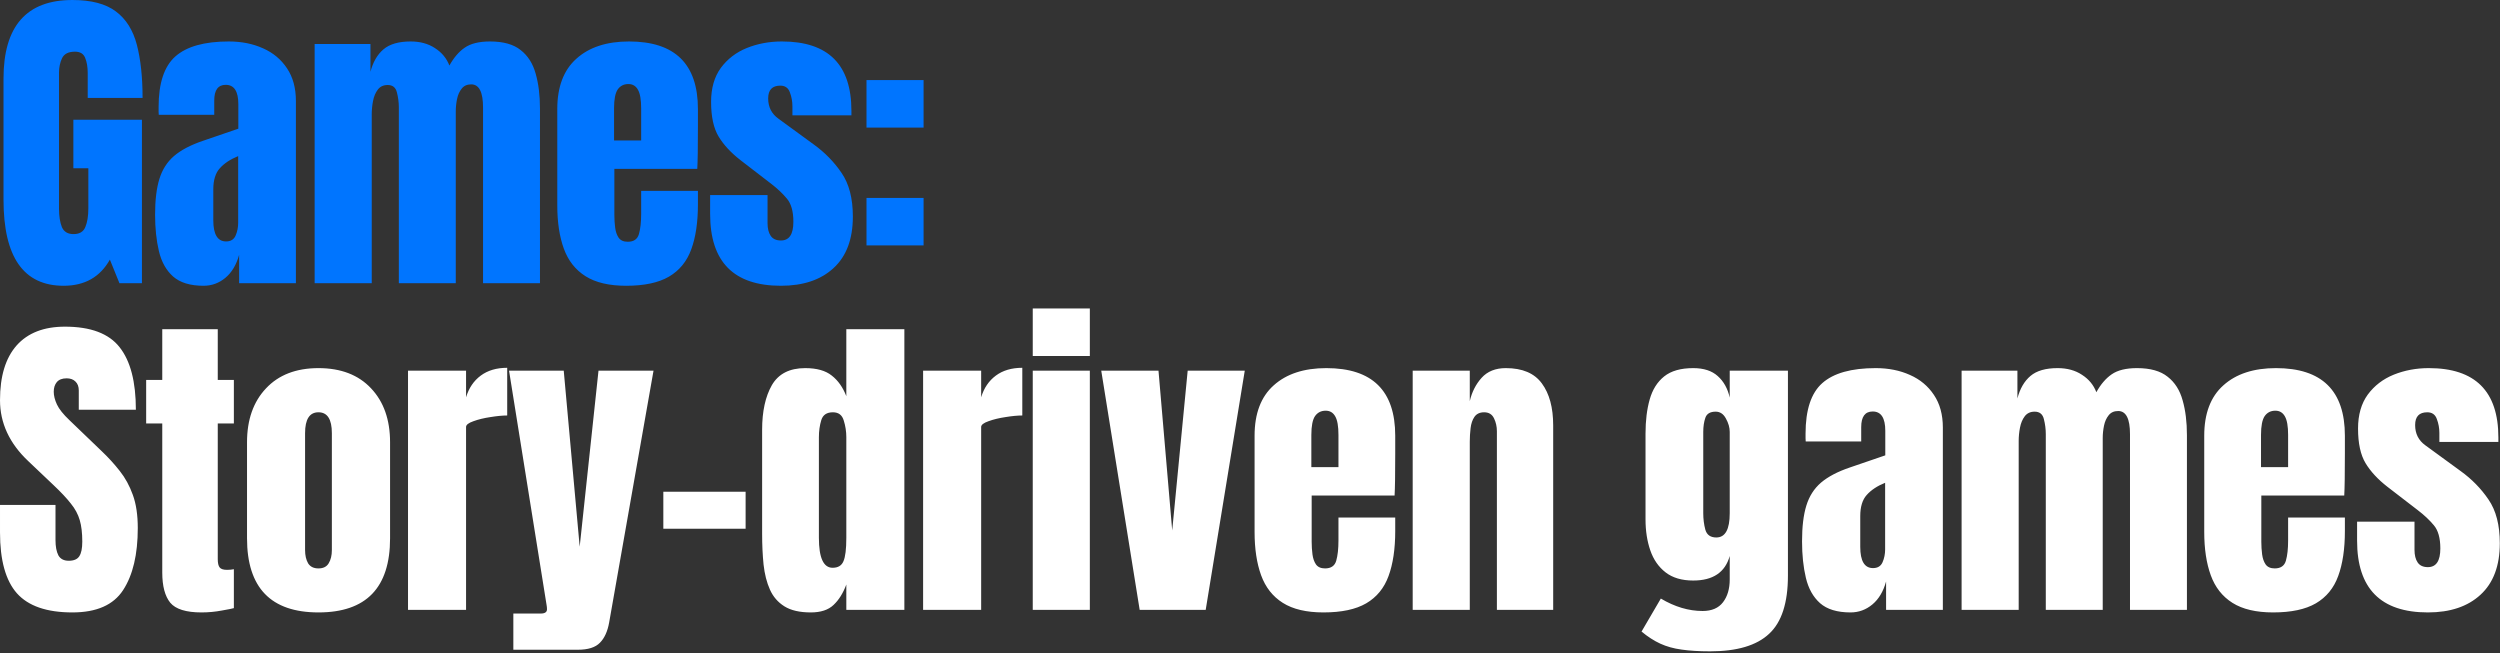 <svg width="574" height="150" viewBox="0 0 574 150" fill="none" xmlns="http://www.w3.org/2000/svg">
<rect x="0" y="0" width="574" height="150" fill="#333333" stroke="none"/>
<path d="M14.61 65.613C5.407 65.613 0.806 59.023 0.806 45.842V18.052C0.806 6.018 6.079 0.001 16.623 0.001C20.968 0.001 24.3 0.879 26.619 2.637C28.938 4.37 30.537 6.909 31.416 10.253C32.294 13.597 32.734 17.673 32.734 22.482H20.138V16.77C20.138 15.379 19.943 14.219 19.553 13.292C19.186 12.34 18.405 11.864 17.209 11.864C15.72 11.864 14.732 12.364 14.244 13.365C13.78 14.366 13.548 15.464 13.548 16.66V47.892C13.548 49.625 13.768 51.041 14.207 52.139C14.671 53.213 15.562 53.75 16.88 53.75C18.247 53.75 19.15 53.213 19.589 52.139C20.053 51.041 20.285 49.601 20.285 47.819V38.629H16.843V27.498H32.587V65.027H27.425L25.228 59.608C22.982 63.612 19.443 65.613 14.61 65.613ZM46.739 65.613C43.688 65.613 41.357 64.905 39.746 63.49C38.159 62.074 37.073 60.133 36.487 57.668C35.901 55.203 35.609 52.408 35.609 49.283C35.609 45.939 35.938 43.205 36.597 41.082C37.256 38.934 38.379 37.176 39.966 35.809C41.577 34.442 43.786 33.283 46.593 32.331L54.721 29.548V23.91C54.721 20.956 53.757 19.479 51.829 19.479C50.071 19.479 49.192 20.675 49.192 23.068V26.363H36.451C36.426 26.168 36.414 25.924 36.414 25.631C36.414 25.313 36.414 24.959 36.414 24.569C36.414 19.101 37.696 15.232 40.259 12.962C42.846 10.668 46.934 9.52 52.524 9.52C55.453 9.52 58.077 10.045 60.396 11.095C62.715 12.12 64.546 13.646 65.888 15.672C67.255 17.698 67.939 20.2 67.939 23.177V65.027H54.904V58.51C54.27 60.804 53.22 62.562 51.755 63.782C50.291 65.003 48.619 65.613 46.739 65.613ZM51.902 55.434C52.976 55.434 53.708 54.983 54.099 54.08C54.489 53.177 54.684 52.2 54.684 51.151V35.846C52.878 36.578 51.475 37.506 50.474 38.629C49.473 39.727 48.973 41.35 48.973 43.498V50.565C48.973 53.811 49.949 55.434 51.902 55.434ZM72.242 65.027V10.106H85.057V16.477C85.642 14.231 86.643 12.511 88.059 11.315C89.475 10.118 91.549 9.52 94.283 9.52C96.48 9.52 98.347 10.033 99.885 11.058C101.448 12.059 102.546 13.389 103.181 15.049C104.181 13.243 105.353 11.876 106.696 10.948C108.062 9.996 110.003 9.52 112.517 9.52C115.568 9.52 117.912 10.18 119.547 11.498C121.207 12.791 122.354 14.598 122.989 16.916C123.648 19.211 123.977 21.872 123.977 24.898V65.027H110.906V24.679C110.906 21.139 110.003 19.37 108.197 19.37C107.245 19.37 106.512 19.699 106 20.358C105.487 20.993 105.133 21.786 104.938 22.738C104.743 23.69 104.645 24.642 104.645 25.594V65.027H91.574V24.679C91.574 23.531 91.427 22.384 91.135 21.237C90.866 20.09 90.158 19.516 89.011 19.516C88.035 19.516 87.278 19.87 86.741 20.578C86.204 21.286 85.838 22.165 85.642 23.214C85.447 24.239 85.35 25.252 85.35 26.253V65.027H72.242ZM143.768 65.613C139.863 65.613 136.75 64.881 134.431 63.416C132.113 61.952 130.453 59.84 129.452 57.082C128.451 54.324 127.951 51.004 127.951 47.123V25.045C127.951 19.943 129.415 16.087 132.344 13.475C135.274 10.838 139.301 9.52 144.427 9.52C154.972 9.52 160.244 14.695 160.244 25.045V29.036C160.244 33.869 160.196 37.115 160.098 38.775H141.059V49.393C141.059 50.37 141.12 51.334 141.242 52.286C141.364 53.213 141.632 53.982 142.047 54.592C142.487 55.203 143.182 55.508 144.134 55.508C145.501 55.508 146.355 54.922 146.697 53.75C147.039 52.554 147.21 51.004 147.21 49.1V43.828H160.244V46.94C160.244 51.041 159.732 54.483 158.707 57.265C157.706 60.023 155.997 62.11 153.581 63.526C151.188 64.918 147.918 65.613 143.768 65.613ZM140.985 32.258H147.21V24.862C147.21 22.885 146.966 21.469 146.477 20.614C145.989 19.736 145.257 19.296 144.281 19.296C143.231 19.296 142.413 19.711 141.827 20.541C141.266 21.371 140.985 22.811 140.985 24.862V32.258ZM179.303 65.613C168.465 65.613 163.046 60.121 163.046 49.137V44.78H176.227V51.224C176.227 52.469 176.471 53.445 176.959 54.153C177.448 54.861 178.229 55.215 179.303 55.215C181.207 55.215 182.159 53.787 182.159 50.931C182.159 48.539 181.658 46.757 180.657 45.585C179.657 44.389 178.436 43.242 176.996 42.144L170.003 36.761C167.806 35.053 166.134 33.246 164.987 31.342C163.839 29.439 163.266 26.79 163.266 23.397C163.266 20.248 164.01 17.649 165.499 15.598C167.013 13.548 169.002 12.022 171.467 11.022C173.957 10.021 176.642 9.52 179.522 9.52C190.165 9.52 195.486 14.829 195.486 25.448V26.473H181.939V24.386C181.939 23.287 181.744 22.226 181.353 21.2C180.987 20.175 180.255 19.663 179.156 19.663C177.301 19.663 176.374 20.639 176.374 22.592C176.374 24.569 177.155 26.119 178.717 27.242L186.845 33.173C189.384 35.004 191.507 37.176 193.216 39.69C194.949 42.205 195.816 45.549 195.816 49.723C195.816 54.898 194.339 58.84 191.385 61.549C188.456 64.258 184.429 65.613 179.303 65.613ZM198.947 29.292V18.381H212.055V29.292H198.947ZM198.947 56.35V45.439H212.055V56.35H198.947Z" fill="#0075FF"/>
<path d="M16.623 140.613C10.741 140.613 6.494 139.149 3.882 136.219C1.294 133.29 0.001 128.628 0.001 122.233V115.935H12.742V123.99C12.742 125.479 12.962 126.651 13.401 127.505C13.865 128.335 14.659 128.75 15.781 128.75C16.953 128.75 17.759 128.408 18.198 127.725C18.662 127.042 18.893 125.919 18.893 124.357C18.893 122.379 18.698 120.732 18.308 119.414C17.917 118.071 17.234 116.802 16.257 115.606C15.305 114.385 13.975 112.97 12.266 111.359L6.481 105.866C2.161 101.79 0.001 97.128 0.001 91.88C0.001 86.388 1.27 82.201 3.809 79.321C6.372 76.441 10.07 75.001 14.903 75.001C20.81 75.001 24.996 76.575 27.461 79.724C29.951 82.873 31.196 87.657 31.196 94.077H18.088V89.646C18.088 88.768 17.832 88.084 17.319 87.596C16.831 87.108 16.16 86.864 15.305 86.864C14.28 86.864 13.524 87.157 13.035 87.743C12.572 88.304 12.34 89.036 12.34 89.939C12.34 90.842 12.584 91.819 13.072 92.868C13.56 93.918 14.524 95.126 15.964 96.493L23.397 103.633C24.886 105.049 26.253 106.55 27.498 108.136C28.743 109.699 29.744 111.529 30.5 113.629C31.257 115.703 31.635 118.242 31.635 121.244C31.635 127.298 30.512 132.045 28.267 135.487C26.046 138.905 22.164 140.613 16.623 140.613ZM46.263 140.613C42.724 140.613 40.332 139.869 39.087 138.38C37.867 136.866 37.256 134.56 37.256 131.46V97.225H33.558V87.23H37.256V75.587H49.998V87.23H53.696V97.225H49.998V128.384C49.998 129.287 50.144 129.922 50.437 130.288C50.73 130.654 51.292 130.837 52.121 130.837C52.707 130.837 53.232 130.788 53.696 130.691V139.625C53.403 139.722 52.488 139.905 50.95 140.174C49.412 140.467 47.85 140.613 46.263 140.613ZM73.12 140.613C62.185 140.613 56.717 134.938 56.717 123.588V101.546C56.717 96.371 58.17 92.246 61.074 89.17C63.979 86.07 67.995 84.52 73.12 84.52C78.271 84.52 82.298 86.07 85.203 89.17C88.108 92.246 89.56 96.371 89.56 101.546V123.588C89.56 134.938 84.08 140.613 73.12 140.613ZM73.12 130.508C74.219 130.508 75 130.117 75.464 129.336C75.952 128.531 76.196 127.518 76.196 126.297V99.459C76.196 96.261 75.171 94.662 73.12 94.662C71.07 94.662 70.045 96.261 70.045 99.459V126.297C70.045 127.518 70.277 128.531 70.74 129.336C71.229 130.117 72.022 130.508 73.12 130.508ZM93.68 140.027V85.106H107.007V91.221C107.642 89.097 108.765 87.437 110.376 86.241C111.987 85.045 114.013 84.447 116.454 84.447V95.395C115.38 95.395 114.098 95.517 112.609 95.761C111.12 95.981 109.815 96.298 108.692 96.713C107.569 97.103 107.007 97.543 107.007 98.031V140.027H93.68ZM117.864 149.181V140.869H124.162C125.114 140.869 125.59 140.54 125.59 139.881C125.59 139.539 125.553 139.185 125.48 138.819L116.876 85.106H129.434L133.096 125.528L137.416 85.106H150.048L139.869 142.883C139.503 144.958 138.795 146.52 137.746 147.57C136.721 148.644 135.024 149.181 132.656 149.181H117.864ZM152.301 121.391V112.896H171.193V121.391H152.301ZM186.151 140.613C183.612 140.613 181.599 140.149 180.11 139.222C178.621 138.294 177.51 137.013 176.778 135.377C176.046 133.742 175.557 131.826 175.313 129.629C175.094 127.432 174.984 125.077 174.984 122.562V98.69C174.984 94.467 175.728 91.05 177.217 88.438C178.731 85.826 181.281 84.52 184.87 84.52C187.53 84.52 189.568 85.094 190.984 86.241C192.424 87.364 193.535 88.939 194.316 90.965V75.587H207.643V140.027H194.316V134.206C193.584 136.183 192.607 137.745 191.387 138.892C190.191 140.04 188.445 140.613 186.151 140.613ZM191.167 130.361C192.412 130.361 193.242 129.861 193.657 128.86C194.096 127.859 194.316 126.065 194.316 123.478V100.374C194.316 99.081 194.121 97.811 193.73 96.566C193.364 95.297 192.534 94.662 191.24 94.662C189.825 94.662 188.934 95.26 188.568 96.457C188.201 97.653 188.018 98.959 188.018 100.374V123.478C188.018 128.067 189.068 130.361 191.167 130.361ZM211.946 140.027V85.106H225.274V91.221C225.908 89.097 227.031 87.437 228.642 86.241C230.253 85.045 232.279 84.447 234.72 84.447V95.395C233.646 95.395 232.365 95.517 230.876 95.761C229.387 95.981 228.081 96.298 226.958 96.713C225.835 97.103 225.274 97.543 225.274 98.031V140.027H211.946ZM237.119 81.738V70.827H250.227V81.738H237.119ZM237.119 140.027V85.106H250.227V140.027H237.119ZM261.67 140.027L252.846 85.106H265.99L269.139 121.794L272.691 85.106H285.798L276.828 140.027H261.67ZM303.868 140.613C299.963 140.613 296.85 139.881 294.532 138.416C292.213 136.952 290.553 134.84 289.552 132.082C288.551 129.324 288.051 126.004 288.051 122.123V100.045C288.051 94.943 289.515 91.087 292.445 88.475C295.374 85.838 299.401 84.52 304.527 84.52C315.072 84.52 320.344 89.695 320.344 100.045V104.036C320.344 108.869 320.296 112.115 320.198 113.775H301.159V124.393C301.159 125.37 301.22 126.334 301.342 127.286C301.464 128.213 301.732 128.982 302.147 129.592C302.587 130.203 303.282 130.508 304.234 130.508C305.601 130.508 306.456 129.922 306.797 128.75C307.139 127.554 307.31 126.004 307.31 124.1V118.828H320.344V121.94C320.344 126.041 319.832 129.482 318.807 132.265C317.806 135.023 316.097 137.11 313.681 138.526C311.289 139.918 308.018 140.613 303.868 140.613ZM301.085 107.258H307.31V99.862C307.31 97.885 307.066 96.469 306.578 95.615C306.089 94.736 305.357 94.296 304.381 94.296C303.331 94.296 302.513 94.711 301.928 95.541C301.366 96.371 301.085 97.811 301.085 99.862V107.258ZM324.354 140.027V85.106H337.462V92.1C337.95 90 338.854 88.218 340.172 86.754C341.514 85.265 343.369 84.52 345.737 84.52C349.545 84.52 352.303 85.692 354.012 88.035C355.745 90.379 356.611 93.588 356.611 97.665V140.027H343.687V99.02C343.687 97.946 343.467 96.957 343.028 96.054C342.588 95.126 341.832 94.662 340.758 94.662C339.757 94.662 339.012 95.016 338.524 95.724C338.06 96.408 337.767 97.274 337.645 98.324C337.523 99.349 337.462 100.374 337.462 101.4V140.027H324.354ZM392.641 149.547C390.103 149.547 387.918 149.413 386.087 149.144C384.281 148.9 382.658 148.449 381.218 147.79C379.777 147.13 378.337 146.203 376.897 145.007L381.327 137.428C384.525 139.332 387.723 140.284 390.92 140.284C393.02 140.284 394.582 139.612 395.607 138.27C396.632 136.927 397.145 135.182 397.145 133.034V127.652C396.095 131.411 393.3 133.29 388.76 133.29C386.148 133.29 384.037 132.668 382.426 131.423C380.815 130.178 379.643 128.494 378.911 126.37C378.179 124.247 377.812 121.879 377.812 119.267V99.532C377.812 96.579 378.13 93.979 378.764 91.733C379.399 89.463 380.51 87.694 382.096 86.424C383.683 85.155 385.904 84.52 388.76 84.52C391.177 84.52 393.056 85.131 394.399 86.351C395.766 87.572 396.681 89.219 397.145 91.294V85.106H410.509V132.192C410.509 138.416 409.069 142.859 406.188 145.519C403.332 148.204 398.817 149.547 392.641 149.547ZM394.069 123.405C396.119 123.405 397.145 121.549 397.145 117.839V99.166C397.145 98.165 396.852 97.14 396.266 96.091C395.705 95.041 394.923 94.516 393.923 94.516C392.653 94.516 391.86 94.992 391.543 95.944C391.225 96.872 391.067 97.946 391.067 99.166V117.839C391.067 119.157 391.225 120.414 391.543 121.61C391.884 122.807 392.727 123.405 394.069 123.405ZM424.881 140.613C421.829 140.613 419.498 139.905 417.887 138.49C416.301 137.074 415.214 135.133 414.629 132.668C414.043 130.203 413.75 127.408 413.75 124.283C413.75 120.939 414.079 118.205 414.738 116.082C415.398 113.934 416.52 112.176 418.107 110.809C419.718 109.442 421.927 108.283 424.734 107.331L432.862 104.548V98.91C432.862 95.956 431.898 94.479 429.97 94.479C428.212 94.479 427.334 95.675 427.334 98.068V101.363H414.592C414.568 101.168 414.555 100.924 414.555 100.631C414.555 100.313 414.555 99.959 414.555 99.569C414.555 94.101 415.837 90.232 418.4 87.962C420.987 85.668 425.076 84.52 430.666 84.52C433.595 84.52 436.219 85.045 438.538 86.095C440.857 87.12 442.687 88.646 444.03 90.672C445.397 92.698 446.08 95.2 446.08 98.177V140.027H433.046V133.51C432.411 135.805 431.361 137.562 429.897 138.782C428.432 140.003 426.76 140.613 424.881 140.613ZM430.043 130.434C431.117 130.434 431.849 129.983 432.24 129.08C432.631 128.177 432.826 127.2 432.826 126.151V110.846C431.02 111.578 429.616 112.506 428.615 113.629C427.614 114.727 427.114 116.35 427.114 118.498V125.565C427.114 128.811 428.09 130.434 430.043 130.434ZM450.383 140.027V85.106H463.198V91.477C463.784 89.231 464.785 87.511 466.2 86.314C467.616 85.118 469.691 84.52 472.425 84.52C474.622 84.52 476.489 85.033 478.027 86.058C479.589 87.059 480.687 88.389 481.322 90.049C482.323 88.243 483.494 86.876 484.837 85.948C486.204 84.996 488.144 84.52 490.658 84.52C493.71 84.52 496.053 85.18 497.688 86.498C499.348 87.791 500.495 89.598 501.13 91.916C501.789 94.211 502.119 96.872 502.119 99.898V140.027H489.047V99.679C489.047 96.139 488.144 94.37 486.338 94.37C485.386 94.37 484.654 94.699 484.141 95.358C483.629 95.993 483.275 96.786 483.079 97.738C482.884 98.69 482.786 99.642 482.786 100.594V140.027H469.715V99.679C469.715 98.531 469.569 97.384 469.276 96.237C469.007 95.09 468.299 94.516 467.152 94.516C466.176 94.516 465.419 94.87 464.882 95.578C464.345 96.286 463.979 97.165 463.784 98.214C463.588 99.239 463.491 100.252 463.491 101.253V140.027H450.383ZM521.909 140.613C518.004 140.613 514.892 139.881 512.573 138.416C510.254 136.952 508.594 134.84 507.593 132.082C506.592 129.324 506.092 126.004 506.092 122.123V100.045C506.092 94.943 507.557 91.087 510.486 88.475C513.415 85.838 517.442 84.52 522.568 84.52C533.113 84.52 538.386 89.695 538.386 100.045V104.036C538.386 108.869 538.337 112.115 538.239 113.775H519.2V124.393C519.2 125.37 519.261 126.334 519.383 127.286C519.505 128.213 519.774 128.982 520.188 129.592C520.628 130.203 521.323 130.508 522.275 130.508C523.642 130.508 524.497 129.922 524.838 128.75C525.18 127.554 525.351 126.004 525.351 124.1V118.828H538.386V121.94C538.386 126.041 537.873 129.482 536.848 132.265C535.847 135.023 534.138 137.11 531.722 138.526C529.33 139.918 526.059 140.613 521.909 140.613ZM519.127 107.258H525.351V99.862C525.351 97.885 525.107 96.469 524.619 95.615C524.131 94.736 523.398 94.296 522.422 94.296C521.372 94.296 520.555 94.711 519.969 95.541C519.407 96.371 519.127 97.811 519.127 99.862V107.258ZM557.444 140.613C546.606 140.613 541.187 135.121 541.187 124.137V119.78H554.368V126.224C554.368 127.469 554.613 128.445 555.101 129.153C555.589 129.861 556.37 130.215 557.444 130.215C559.348 130.215 560.3 128.787 560.3 125.931C560.3 123.539 559.799 121.757 558.799 120.585C557.798 119.389 556.577 118.242 555.137 117.144L548.144 111.761C545.947 110.053 544.275 108.246 543.128 106.342C541.981 104.438 541.407 101.79 541.407 98.397C541.407 95.248 542.152 92.649 543.64 90.598C545.154 88.548 547.143 87.022 549.609 86.022C552.098 85.021 554.783 84.52 557.664 84.52C568.306 84.52 573.627 89.829 573.627 100.448V101.473H560.08V99.386C560.08 98.287 559.885 97.225 559.494 96.2C559.128 95.175 558.396 94.662 557.298 94.662C555.442 94.662 554.515 95.639 554.515 97.592C554.515 99.569 555.296 101.119 556.858 102.242L564.986 108.173C567.525 110.004 569.649 112.176 571.357 114.69C573.09 117.205 573.957 120.549 573.957 124.723C573.957 129.897 572.48 133.84 569.527 136.549C566.598 139.258 562.57 140.613 557.444 140.613Z" fill="white"/>
</svg>
